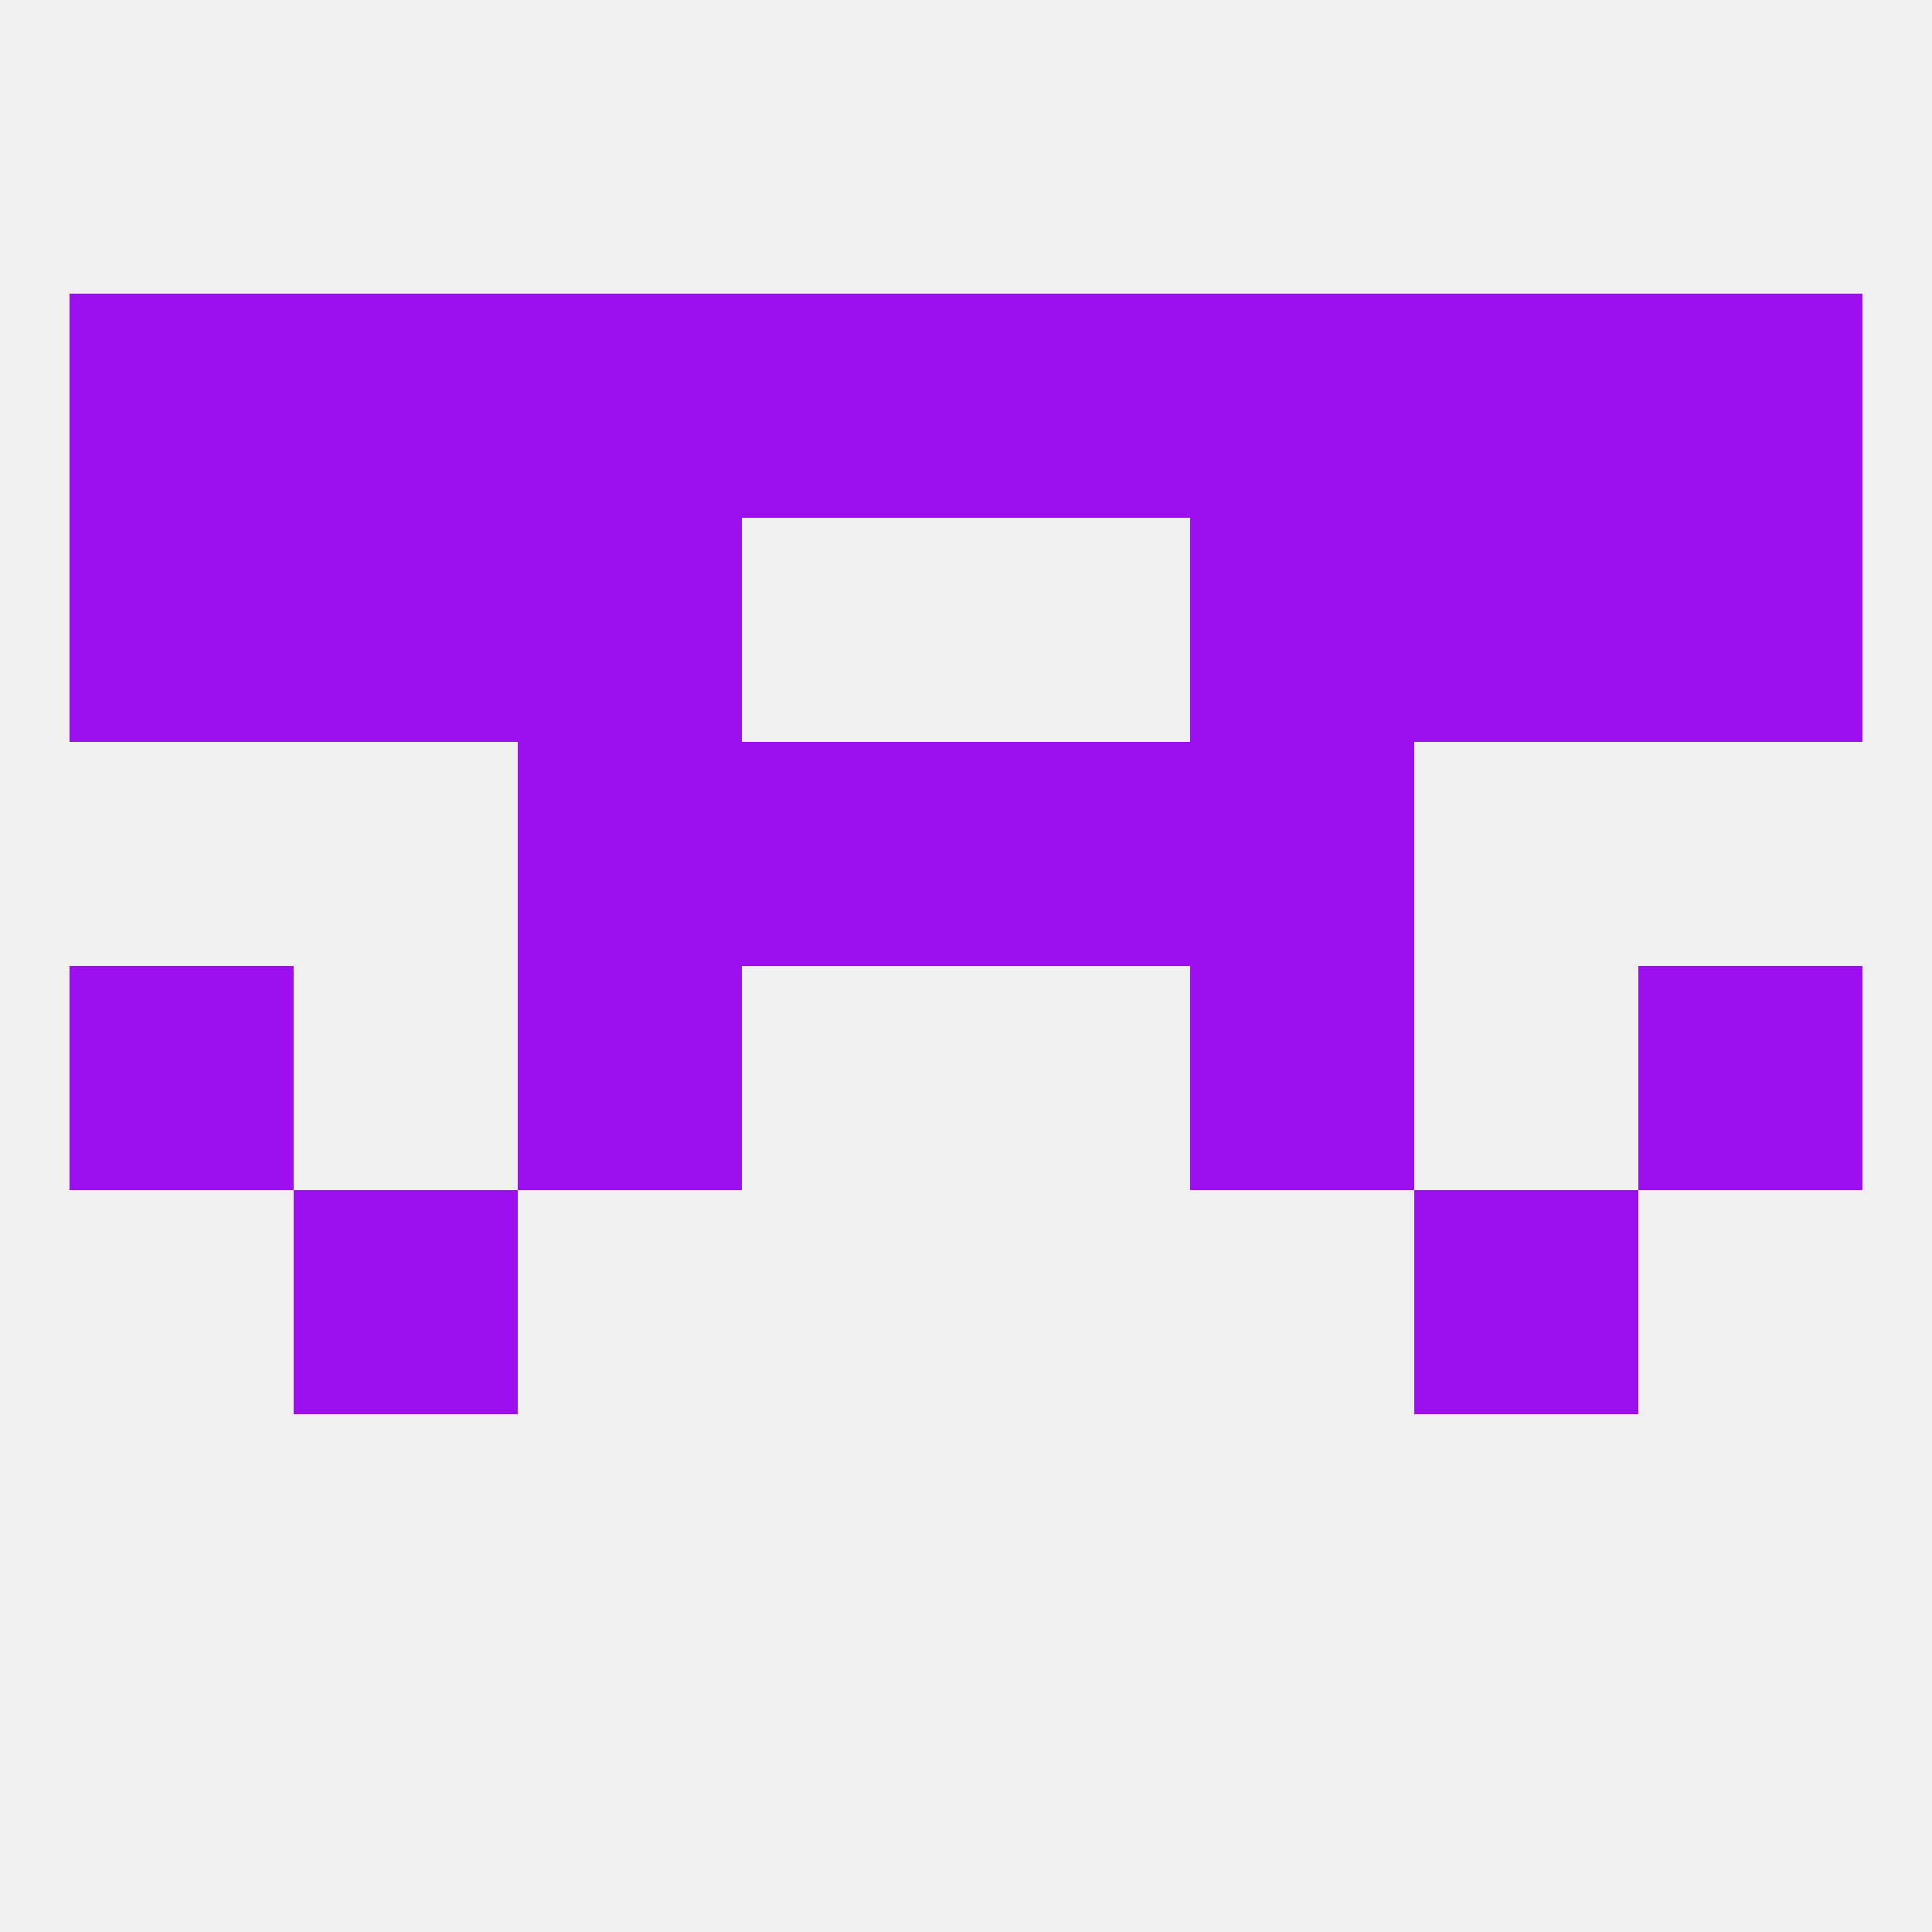 
<!--   <?xml version="1.0"?> -->
<svg version="1.1" baseprofile="full" xmlns="http://www.w3.org/2000/svg" xmlns:xlink="http://www.w3.org/1999/xlink" xmlns:ev="http://www.w3.org/2001/xml-events" width="250" height="250" viewBox="0 0 250 250" >
	<rect width="100%" height="100%" fill="rgba(240,240,240,255)"/>

	<rect x="9" y="125" width="29" height="29" fill="rgba(157,15,239,255)"/>
	<rect x="212" y="125" width="29" height="29" fill="rgba(157,15,239,255)"/>
	<rect x="67" y="125" width="29" height="29" fill="rgba(157,15,239,255)"/>
	<rect x="154" y="125" width="29" height="29" fill="rgba(157,15,239,255)"/>
	<rect x="38" y="154" width="29" height="29" fill="rgba(157,15,239,255)"/>
	<rect x="183" y="154" width="29" height="29" fill="rgba(157,15,239,255)"/>
	<rect x="96" y="96" width="29" height="29" fill="rgba(157,15,239,255)"/>
	<rect x="125" y="96" width="29" height="29" fill="rgba(157,15,239,255)"/>
	<rect x="67" y="96" width="29" height="29" fill="rgba(157,15,239,255)"/>
	<rect x="154" y="96" width="29" height="29" fill="rgba(157,15,239,255)"/>
	<rect x="154" y="67" width="29" height="29" fill="rgba(157,15,239,255)"/>
	<rect x="9" y="67" width="29" height="29" fill="rgba(157,15,239,255)"/>
	<rect x="212" y="67" width="29" height="29" fill="rgba(157,15,239,255)"/>
	<rect x="38" y="67" width="29" height="29" fill="rgba(157,15,239,255)"/>
	<rect x="183" y="67" width="29" height="29" fill="rgba(157,15,239,255)"/>
	<rect x="67" y="67" width="29" height="29" fill="rgba(157,15,239,255)"/>
	<rect x="67" y="38" width="29" height="29" fill="rgba(157,15,239,255)"/>
	<rect x="154" y="38" width="29" height="29" fill="rgba(157,15,239,255)"/>
	<rect x="38" y="38" width="29" height="29" fill="rgba(157,15,239,255)"/>
	<rect x="183" y="38" width="29" height="29" fill="rgba(157,15,239,255)"/>
	<rect x="9" y="38" width="29" height="29" fill="rgba(157,15,239,255)"/>
	<rect x="212" y="38" width="29" height="29" fill="rgba(157,15,239,255)"/>
	<rect x="96" y="38" width="29" height="29" fill="rgba(157,15,239,255)"/>
	<rect x="125" y="38" width="29" height="29" fill="rgba(157,15,239,255)"/>
</svg>